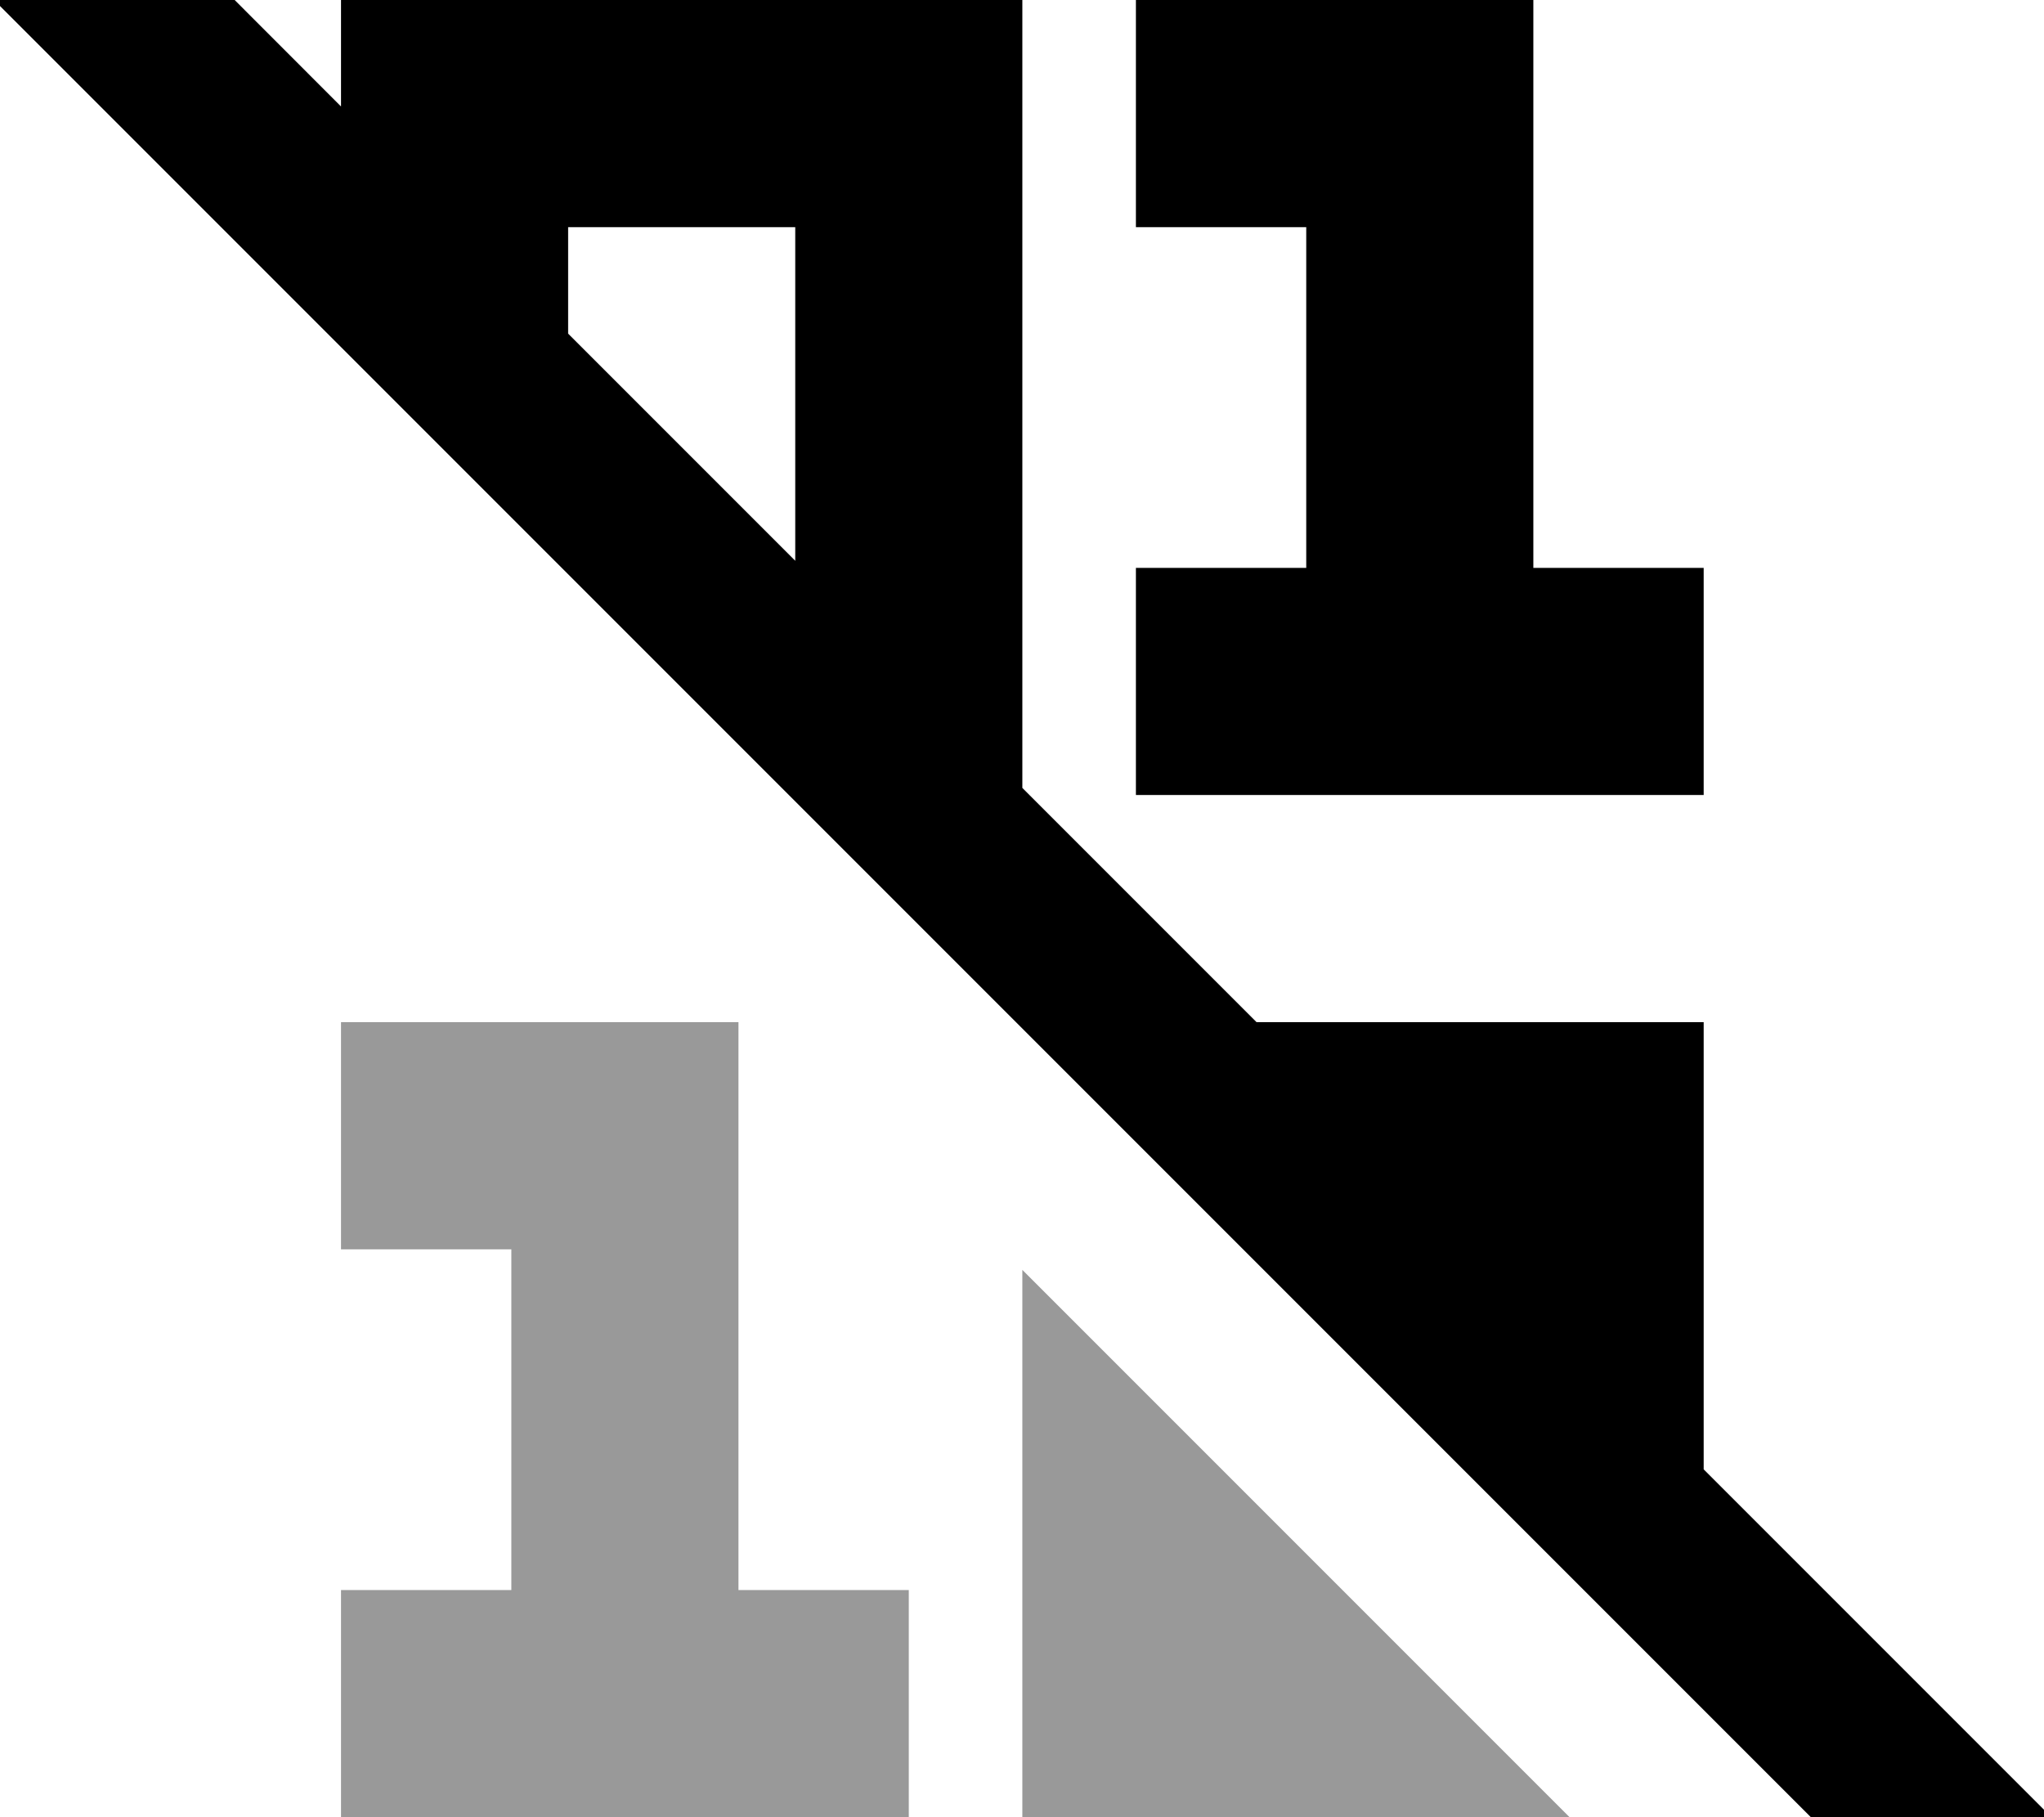 <svg xmlns="http://www.w3.org/2000/svg" viewBox="0 0 576 512"><!--! Font Awesome Pro 7.0.0 by @fontawesome - https://fontawesome.com License - https://fontawesome.com/license (Commercial License) Copyright 2025 Fonticons, Inc. --><path style="fill:currentColor;opacity:.4" d="M96.1 288l112 0 0 160 48 0 0 64-160 0 0-64 48 0 0-96-48 0 0-64zm192 69.8l154.2 154.2-154.2 0 0-154.2z"/><path style="fill:currentColor;opacity:1" d="M32.3-33.8C38.7-27.5 59.9-6.2 96.1 30l0-30 192 0 0 222 66 66 126 0 0 126c64.8 64.8 97.5 97.5 98.1 98.1l-33.9 33.9-17-17-512-512-17-17 33.9-33.9zM224.1 158l0-94-64 0 0 30 64 64zm96-158l112 0 0 160 48 0 0 64-160 0 0-64 48 0 0-96-48 0 0-64z"/></svg>